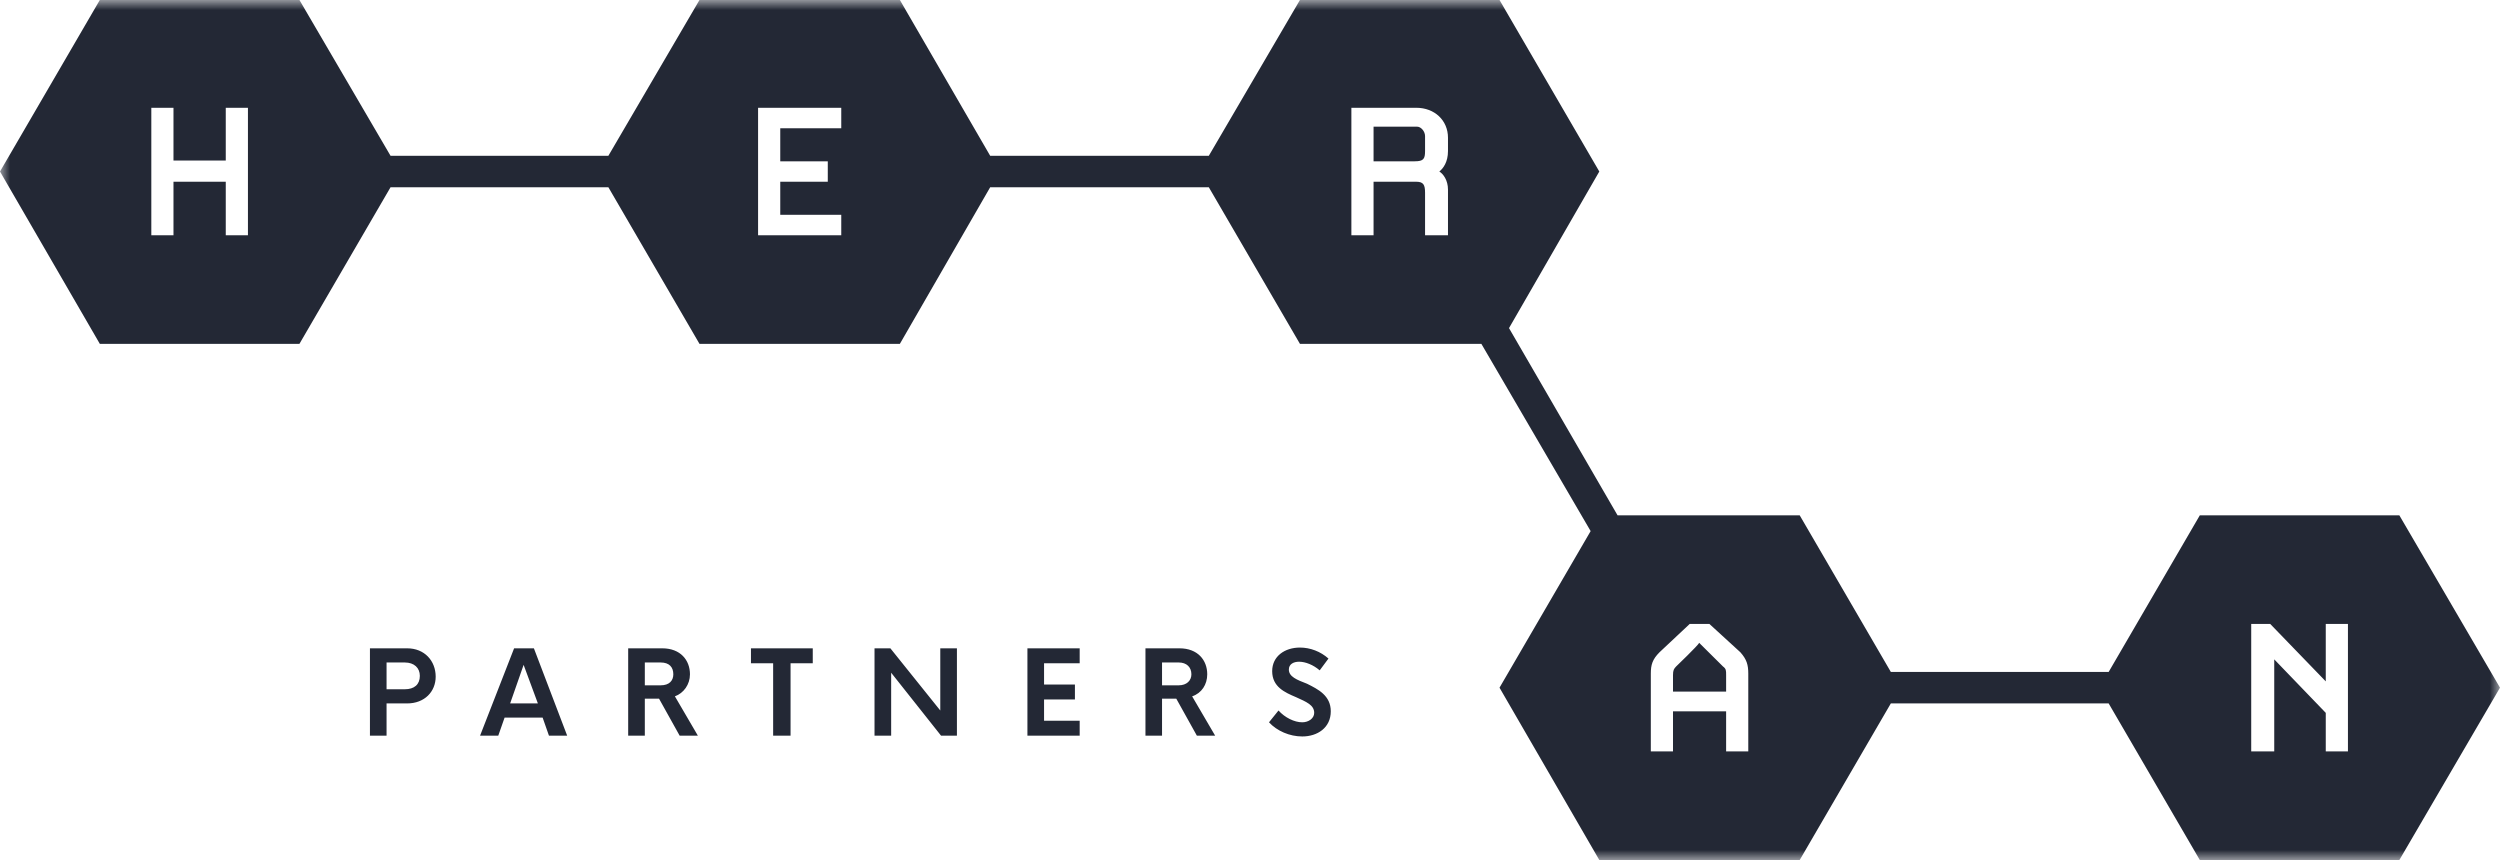 <?xml version="1.0" encoding="UTF-8"?>
<svg width="125px" height="43px" viewBox="0 0 125 43" version="1.1" xmlns="http://www.w3.org/2000/svg" xmlns:xlink="http://www.w3.org/1999/xlink">
    <!-- Generator: Sketch 53 (72520) - https://sketchapp.com -->
    <title>Group 3</title>
    <desc>Created with Sketch.</desc>
    <defs>
        <polygon id="path-1" points="0 0 125 0 125 43 0 43"></polygon>
    </defs>
    <g id="01-Layouts" stroke="none" stroke-width="1" fill="none" fill-rule="evenodd">
        <g id="Header">
            <g id="Group-3">
                <mask id="mask-2" fill="white">
                    <use xlink:href="#path-1"></use>
                </mask>
                <g id="Clip-2"></g>
                <path d="M117.397,37.571 L117.397,37.571 L116.288,37.571 L116.288,35.643 L113.712,32.968 L113.712,37.571 L112.561,37.571 L112.561,31.198 L113.512,31.198 L116.288,34.069 L116.288,31.198 L117.397,31.198 L117.397,37.571 Z M87.414,37.571 L87.414,37.571 L86.306,37.571 L86.306,35.565 L83.65,35.565 L83.65,37.571 L82.541,37.571 L82.541,33.676 C82.541,33.243 82.621,32.968 82.975,32.614 L84.484,31.198 L85.471,31.198 L87.019,32.614 C87.335,32.968 87.414,33.243 87.414,33.676 L87.414,37.571 Z M72.399,7.553 L72.399,7.553 C72.399,8.104 72.162,8.419 71.967,8.576 C72.162,8.694 72.399,9.01 72.399,9.481 L72.399,11.762 L71.253,11.762 L71.253,9.638 C71.253,9.245 71.174,9.087 70.815,9.087 L68.678,9.087 L68.678,11.762 L67.569,11.762 L67.569,5.389 L70.815,5.389 C71.729,5.389 72.399,6.019 72.399,6.885 L72.399,7.553 Z M42.063,6.413 L42.063,6.413 L39.013,6.413 L39.013,8.065 L41.389,8.065 L41.389,9.087 L39.013,9.087 L39.013,10.74 L42.063,10.74 L42.063,11.762 L37.904,11.762 L37.904,5.389 L42.063,5.389 L42.063,6.413 Z M12.397,11.762 L12.397,11.762 L11.288,11.762 L11.288,9.087 L8.674,9.087 L8.674,11.762 L7.566,11.762 L7.566,5.389 L8.674,5.389 L8.674,8.025 L11.288,8.025 L11.288,5.389 L12.397,5.389 L12.397,11.762 Z M119.968,25.768 L119.968,25.768 L109.99,25.768 L105.433,33.597 L94.542,33.597 L89.986,25.768 L80.879,25.768 L75.45,16.405 L79.965,8.576 L74.976,0 L64.997,0 L60.441,7.789 L49.509,7.789 L44.994,0 L34.974,0 L30.419,7.789 L19.527,7.789 L14.972,0 L4.991,0 L0,8.576 L4.991,17.192 L14.972,17.192 L19.527,9.363 L30.419,9.363 L34.974,17.192 L44.994,17.192 L49.509,9.363 L60.441,9.363 L64.997,17.192 L74.068,17.192 L79.532,26.555 L74.976,34.384 L79.965,43 L89.986,43 L94.542,35.171 L105.433,35.171 L109.99,43 L119.968,43 L125,34.384 L119.968,25.768 Z M58.936,34.266 L58.936,34.266 L58.102,34.266 L58.102,33.124 L58.936,33.124 C59.333,33.124 59.57,33.361 59.57,33.715 C59.57,34.03 59.333,34.266 58.936,34.266 L58.936,34.266 Z M60.362,33.715 L60.362,33.715 C60.362,33.007 59.887,32.416 58.973,32.416 L57.273,32.416 L57.273,36.784 L58.102,36.784 L58.102,34.935 L58.815,34.935 L59.844,36.784 L60.758,36.784 L59.607,34.817 C60.082,34.659 60.362,34.226 60.362,33.715 L60.362,33.715 Z M65.351,34.187 L65.351,34.187 C64.839,33.99 64.443,33.833 64.443,33.479 C64.443,33.204 64.68,33.086 64.955,33.086 C65.272,33.086 65.668,33.243 65.985,33.518 L66.423,32.928 C66.027,32.574 65.51,32.378 64.997,32.378 C64.242,32.378 63.609,32.81 63.609,33.558 C63.609,34.344 64.242,34.621 64.796,34.856 C65.314,35.092 65.71,35.249 65.71,35.643 C65.71,35.918 65.43,36.115 65.113,36.115 C64.718,36.115 64.242,35.879 63.925,35.525 L63.45,36.115 C63.846,36.547 64.48,36.823 65.113,36.823 C65.868,36.823 66.539,36.39 66.539,35.565 C66.539,34.778 65.905,34.463 65.351,34.187 L65.351,34.187 Z M51.371,36.784 L51.371,36.784 L53.984,36.784 L53.984,36.037 L52.203,36.037 L52.203,34.974 L53.746,34.974 L53.746,34.226 L52.203,34.226 L52.203,33.164 L53.984,33.164 L53.984,32.416 L51.371,32.416 L51.371,36.784 Z M47.014,35.525 L47.014,35.525 L44.519,32.416 L43.726,32.416 L43.726,36.784 L44.558,36.784 L44.558,33.636 L47.053,36.784 L47.846,36.784 L47.846,32.416 L47.014,32.416 L47.014,35.525 Z M37.548,33.164 L37.548,33.164 L38.657,33.164 L38.657,36.784 L39.528,36.784 L39.528,33.164 L40.638,33.164 L40.638,32.416 L37.548,32.416 L37.548,33.164 Z M33.032,34.266 L33.032,34.266 L32.241,34.266 L32.241,33.124 L33.032,33.124 C33.468,33.124 33.666,33.361 33.666,33.715 C33.666,34.03 33.468,34.266 33.032,34.266 L33.032,34.266 Z M34.498,33.715 L34.498,33.715 C34.498,33.007 34.022,32.416 33.112,32.416 L31.409,32.416 L31.409,36.784 L32.241,36.784 L32.241,34.935 L32.953,34.935 L33.983,36.784 L34.894,36.784 L33.745,34.817 C34.181,34.659 34.498,34.226 34.498,33.715 L34.498,33.715 Z M25.507,35.171 L25.507,35.171 L26.181,33.243 L26.894,35.171 L25.507,35.171 Z M25.705,32.416 L25.705,32.416 L24.003,36.784 L24.913,36.784 L25.23,35.879 L27.131,35.879 L27.448,36.784 L28.359,36.784 L26.695,32.416 L25.705,32.416 Z M20.239,34.463 L20.239,34.463 L19.328,34.463 L19.328,33.124 L20.239,33.124 C20.714,33.124 20.992,33.4 20.992,33.794 C20.992,34.226 20.714,34.463 20.239,34.463 L20.239,34.463 Z M20.358,32.416 L20.358,32.416 L18.497,32.416 L18.497,36.784 L19.328,36.784 L19.328,35.171 L20.358,35.171 C21.229,35.171 21.784,34.581 21.784,33.833 C21.784,33.046 21.229,32.416 20.358,32.416 L20.358,32.416 Z M70.858,6.334 L70.858,6.334 L68.678,6.334 L68.678,8.065 L70.736,8.065 C71.174,8.065 71.253,7.947 71.253,7.553 L71.253,6.806 C71.253,6.57 71.052,6.334 70.858,6.334 L70.858,6.334 Z M84.959,32.142 L84.959,32.142 C84.917,32.259 83.808,33.322 83.808,33.322 C83.692,33.44 83.65,33.518 83.65,33.754 L83.65,34.581 L86.306,34.581 L86.306,33.754 C86.306,33.518 86.306,33.44 86.148,33.322 L84.959,32.142 Z" id="Fill-1" fill="#232835" mask="url(#mask-2)"></path>
            </g>
        </g>
    </g>
</svg>